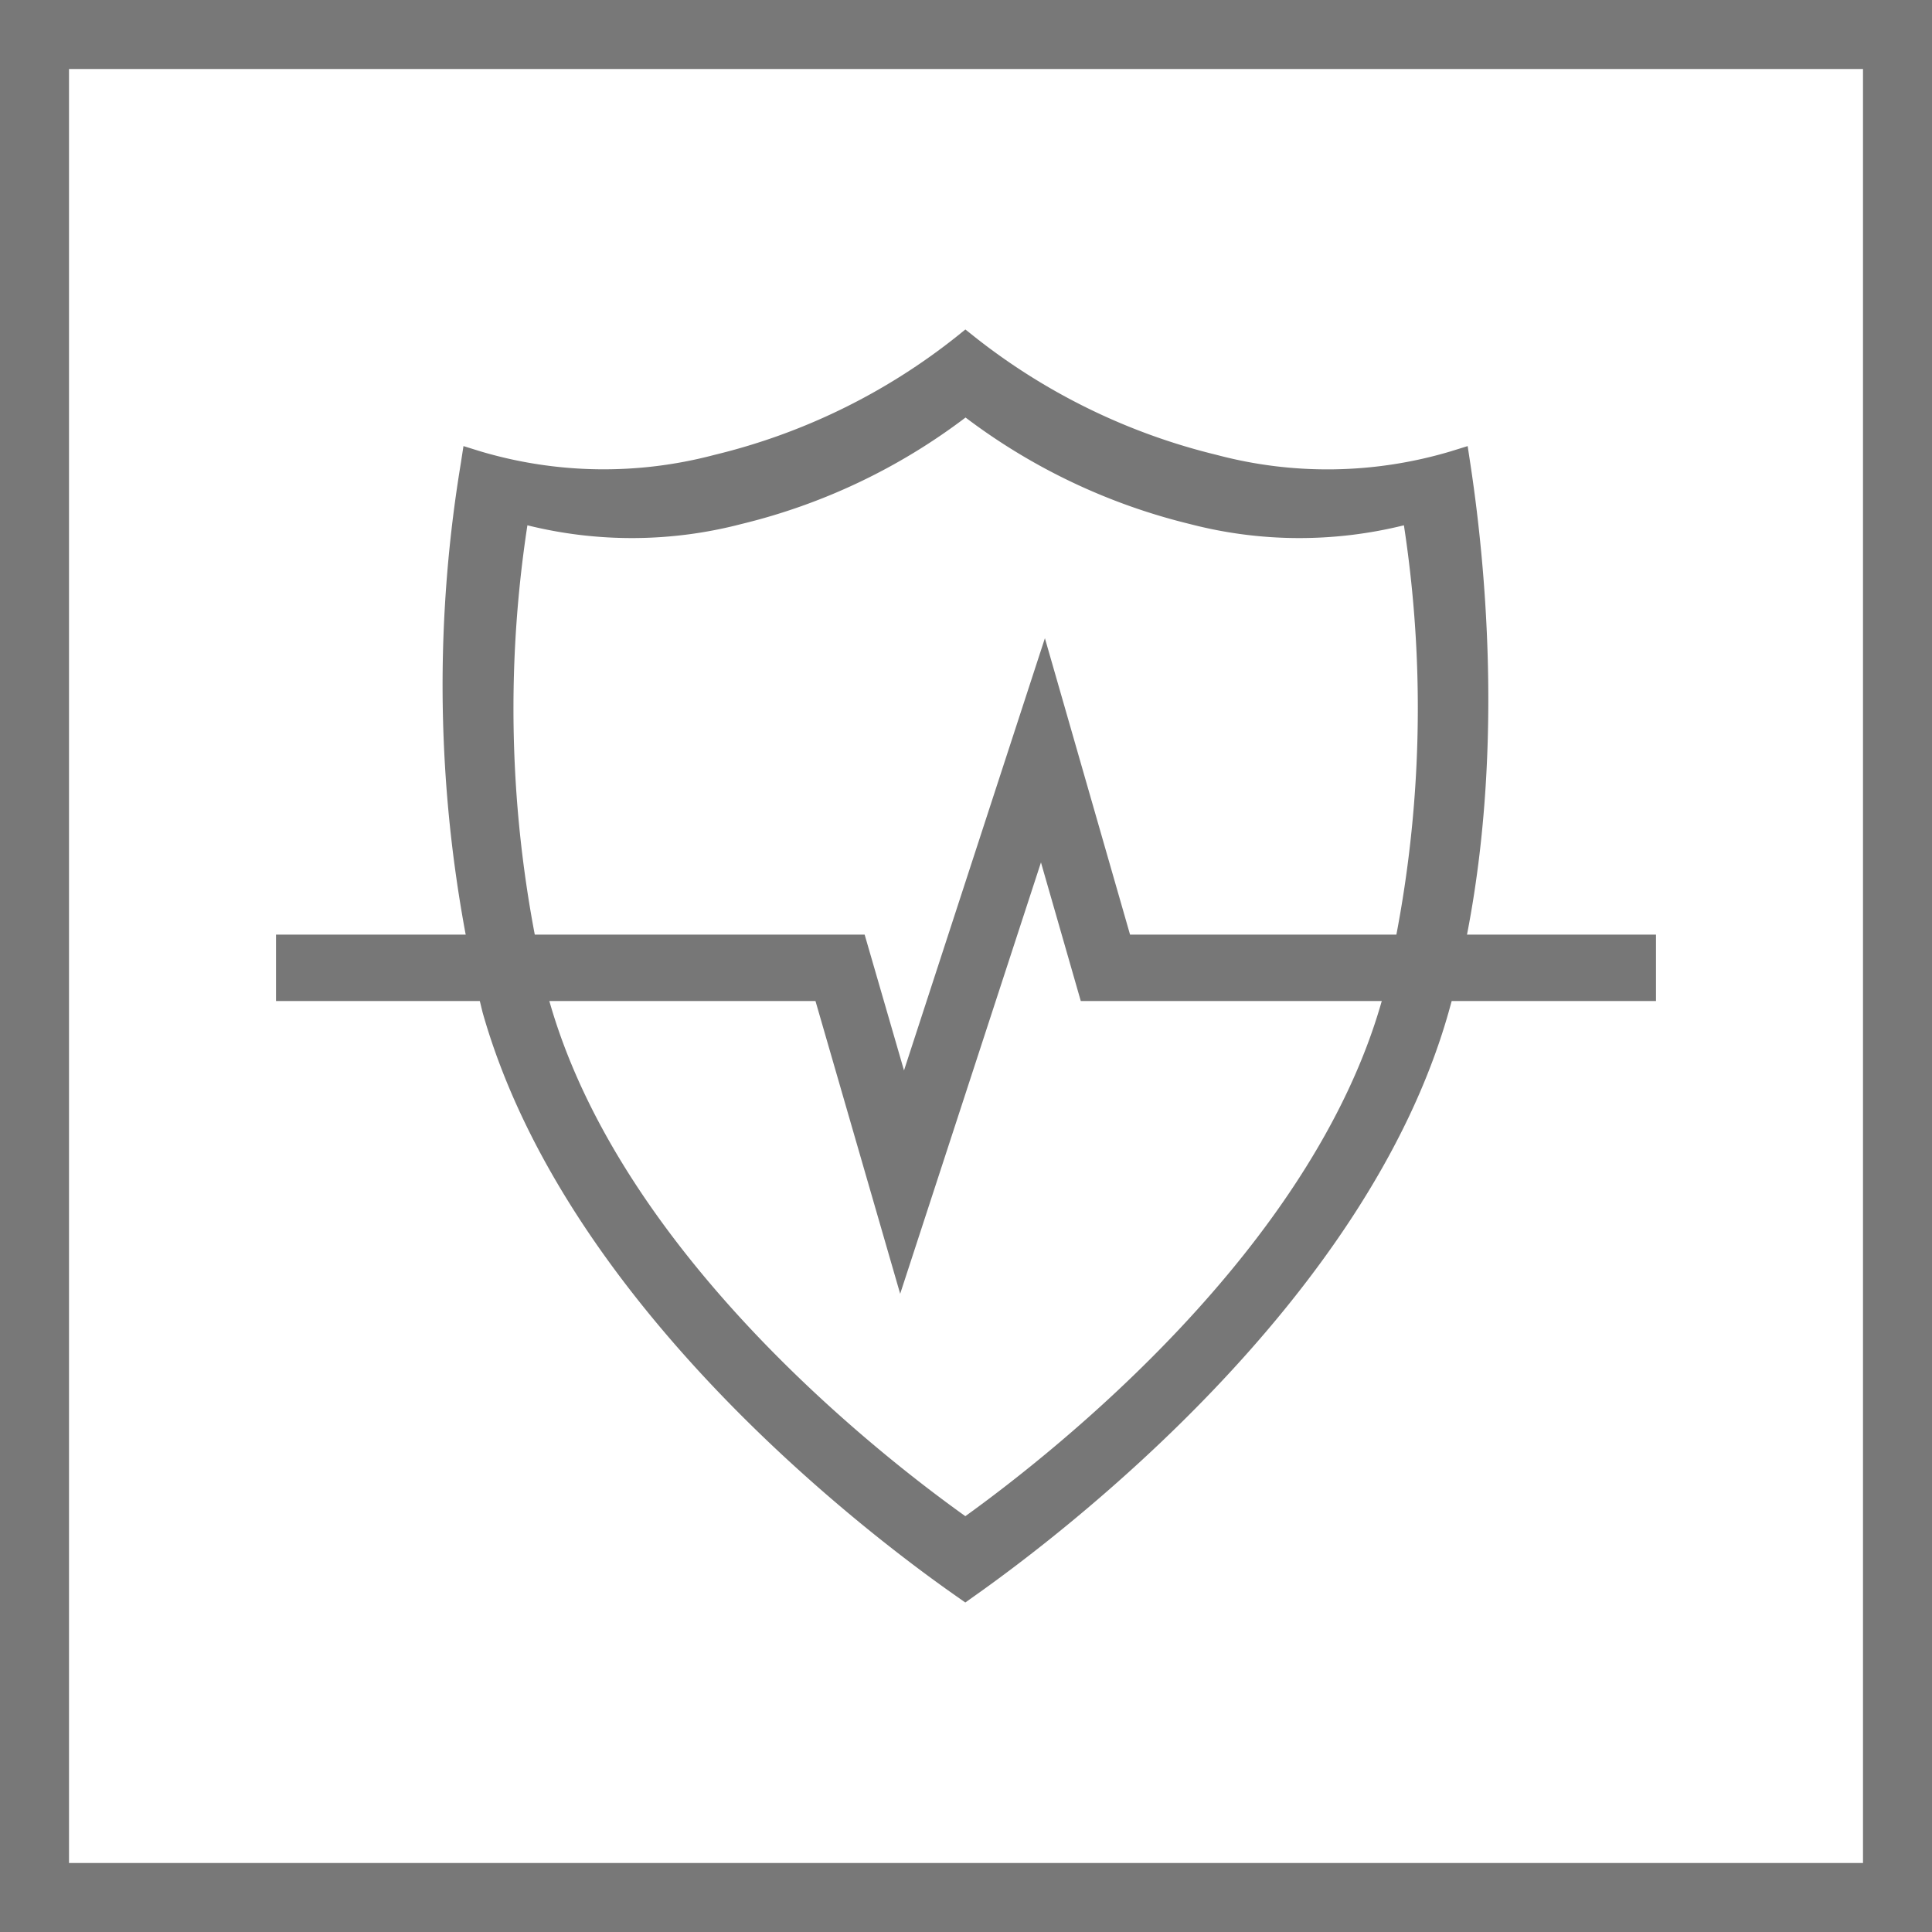 <svg id="Layer_1" data-name="Layer 1" xmlns="http://www.w3.org/2000/svg" viewBox="0 0 56 56"><defs><style>.cls-1{fill:#787878;}.cls-2{fill:#777;}</style></defs><title>Features_Icons_All_vector</title><g id="Border"><path class="cls-1" d="M0,0V56H56V0ZM54,54H2V2H54Z"/></g><path class="cls-2" d="M42.619,13.444l-.078-.514-.496.154a12.483,12.483,0,0,1-6.776.102,18.237,18.237,0,0,1-7.006-3.412l-.281-.224-.278.224a18.087,18.087,0,0,1-7,3.412,12.524,12.524,0,0,1-6.774-.102l-.496-.154-.079.512a39.376,39.376,0,0,0,.636,15.913c2.402,8.465,11.12,15.087,13.734,16.915l.255.179.255-.181c2.623-1.851,11.369-8.537,13.749-16.914C43.714,23.255,43.124,16.768,42.619,13.444ZM21.489,15.189a17.602,17.602,0,0,0,6.498-3.087,17.706,17.706,0,0,0,6.501,3.087,12.58,12.58,0,0,0,6.205.037,35.005,35.005,0,0,1-.642,13.789c-2.036,7.186-9.447,13.043-12.07,14.932-2.617-1.869-9.999-7.671-12.058-14.932a35.093,35.093,0,0,1-.636-13.789A12.569,12.569,0,0,0,21.489,15.189Z"/><polygon class="cls-2" points="26.092 37.501 23.637 29.015 8 29.015 8 27.09 25.062 27.09 26.203 31.027 30.287 18.499 32.755 27.09 48 27.09 48 29.015 31.327 29.015 30.173 24.998 26.092 37.501"/></svg>